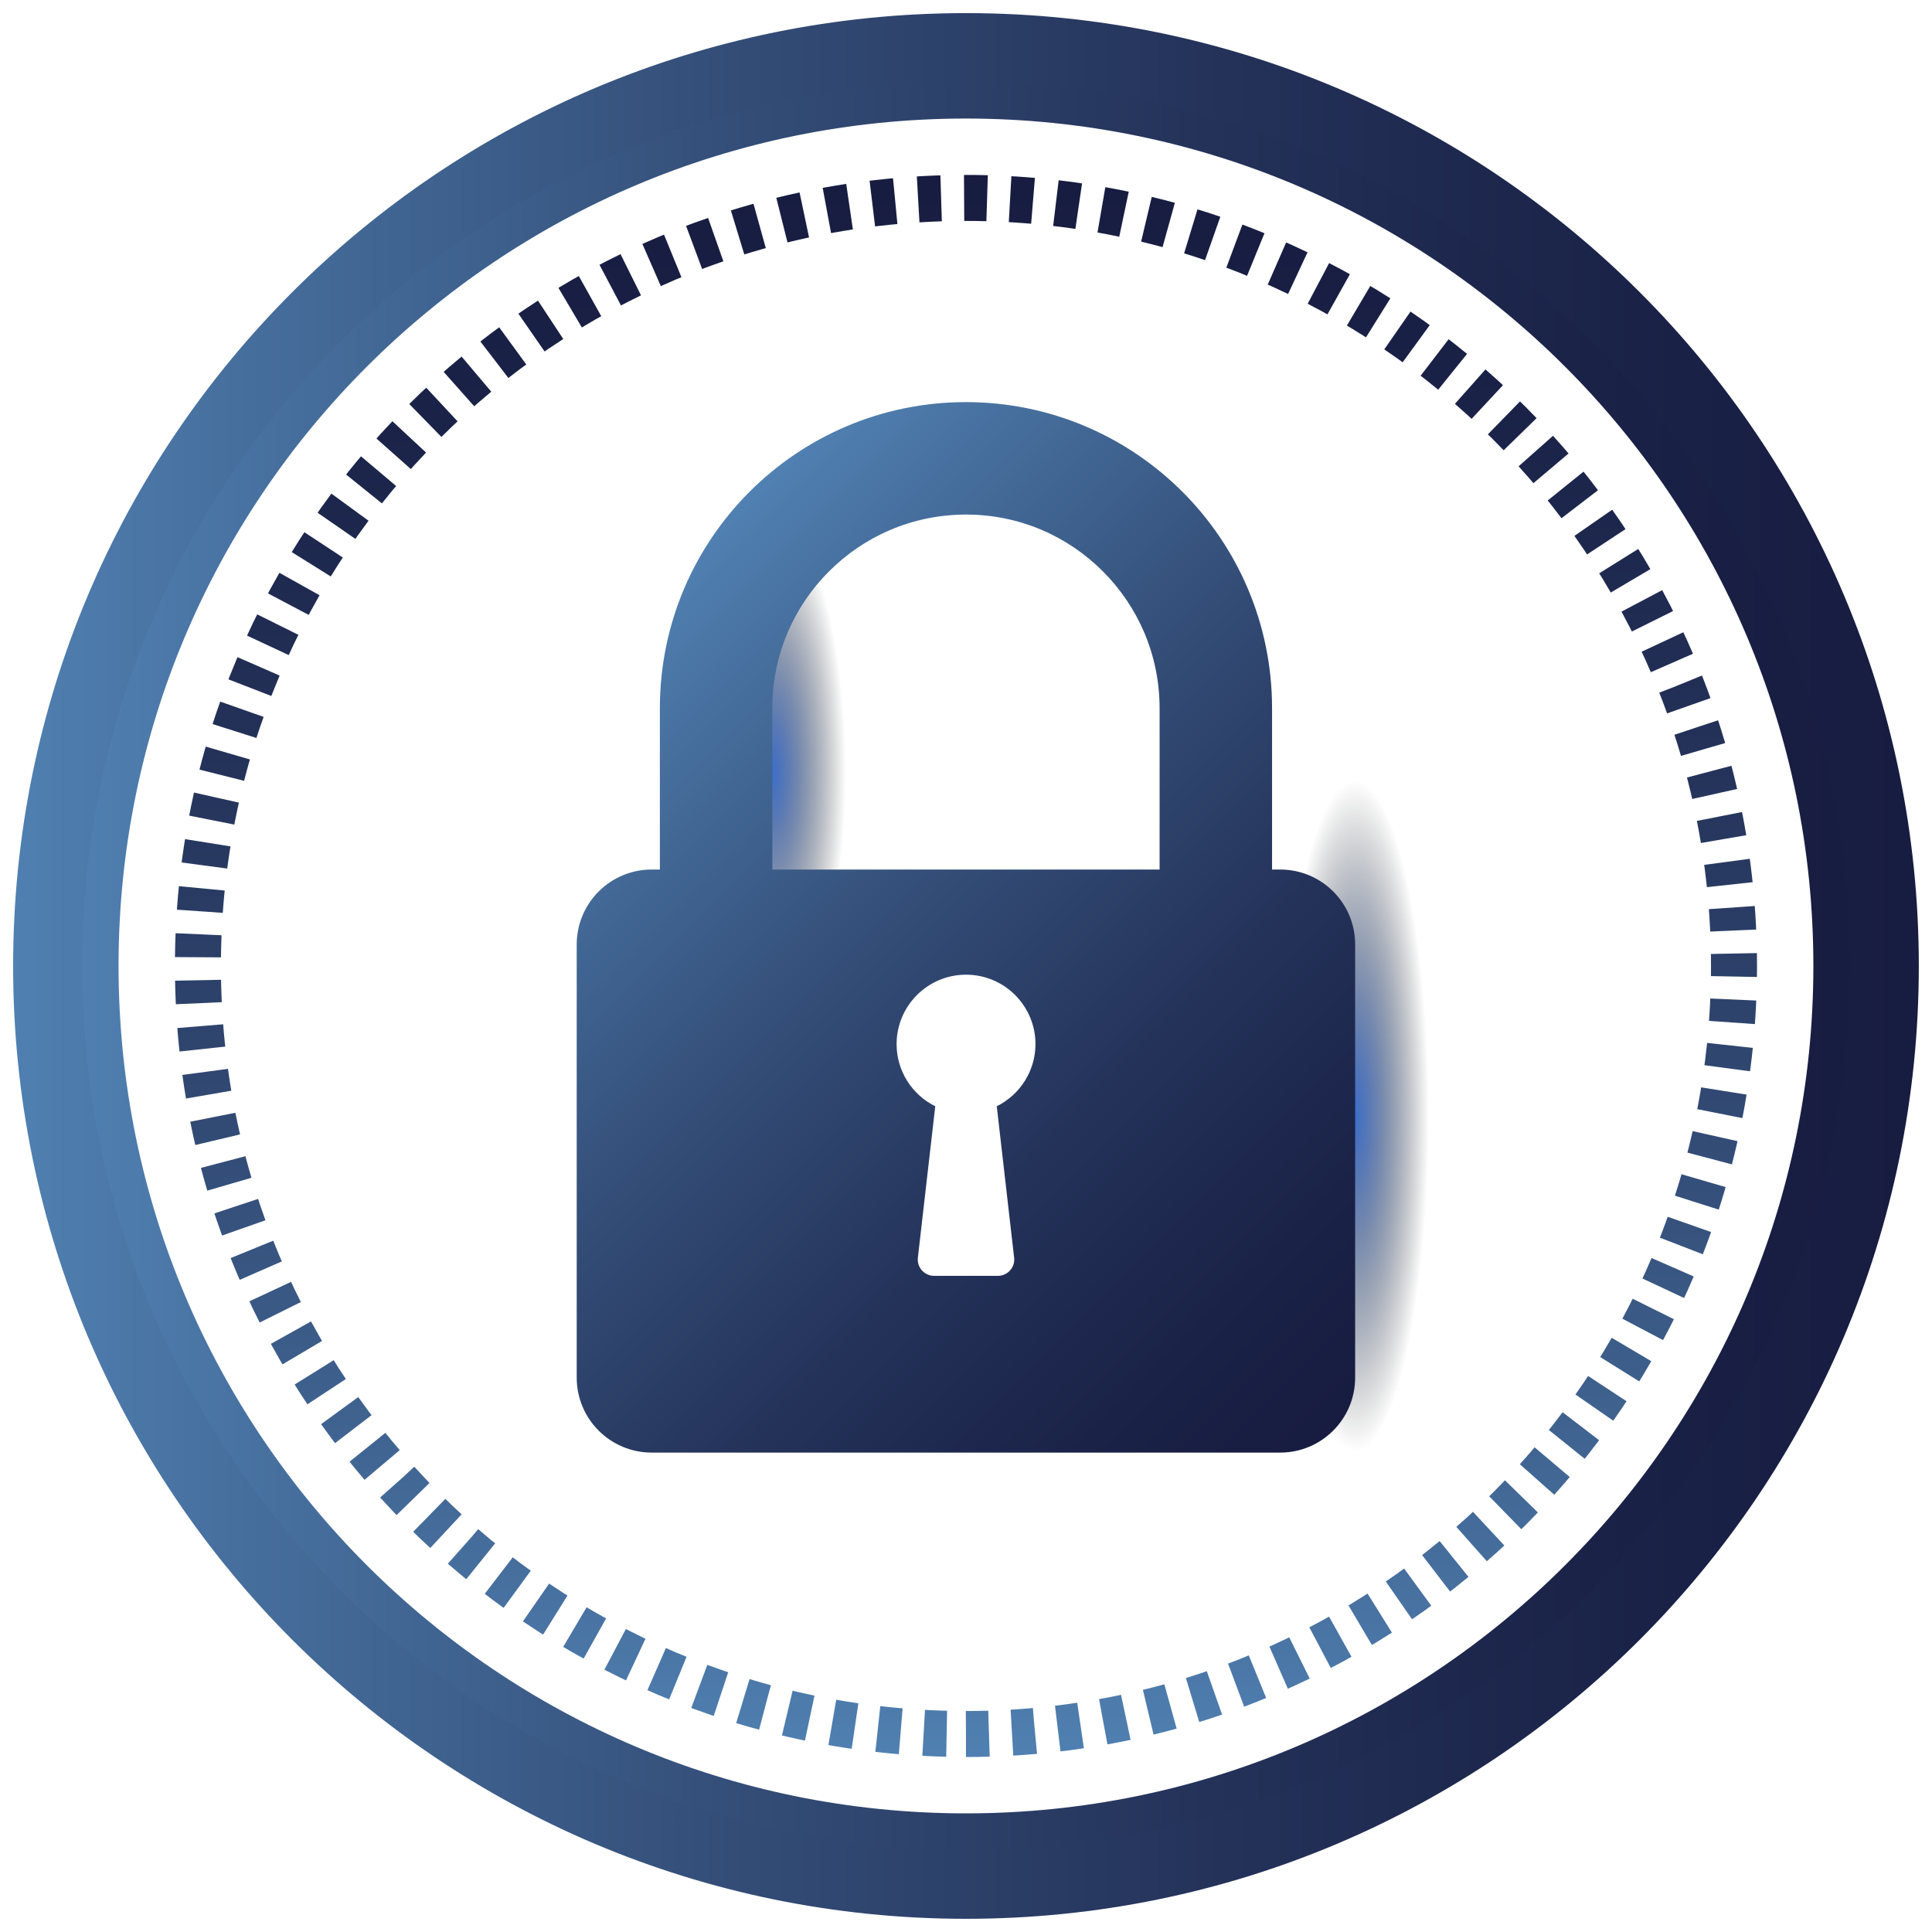 <svg width="336" height="336" viewBox="0 0 336 336" fill="none" xmlns="http://www.w3.org/2000/svg">
<path d="M167.993 319.369C251.596 319.369 319.369 251.596 319.369 167.993C319.369 84.391 251.596 16.617 167.993 16.617C84.391 16.617 16.617 84.391 16.617 167.993C16.617 251.596 84.391 319.369 167.993 319.369Z" stroke="url(#paint0_linear_1707_10207)" stroke-width="8" stroke-miterlimit="10"/>
<path d="M167.993 327.706C256.2 327.706 327.706 256.2 327.706 167.993C327.706 79.787 256.2 8.281 167.993 8.281C79.787 8.281 8.281 79.787 8.281 167.993C8.281 256.2 79.787 327.706 167.993 327.706Z" stroke="url(#paint1_linear_1707_10207)" stroke-width="12" stroke-miterlimit="10"/>
<path d="M167.994 301.566C241.764 301.566 301.566 241.764 301.566 167.994C301.566 94.224 241.764 34.422 167.994 34.422C94.224 34.422 34.422 94.224 34.422 167.994C34.422 241.764 94.224 301.566 167.994 301.566Z" stroke="url(#paint2_linear_1707_10207)" stroke-width="8" stroke-miterlimit="10" stroke-dasharray="4 4"/>
<path d="M235.691 252.445C242.764 252.445 248.499 226.313 248.499 194.078C248.499 161.843 242.764 135.711 235.691 135.711C228.617 135.711 222.883 161.843 222.883 194.078C222.883 226.313 228.617 252.445 235.691 252.445Z" fill="url(#paint3_radial_1707_10207)"/>
<path d="M134.32 178.276C141.393 178.276 147.127 158.595 147.127 134.317C147.127 110.04 141.393 90.359 134.32 90.359C127.246 90.359 121.512 110.04 121.512 134.317C121.512 158.595 127.246 178.276 134.32 178.276Z" fill="url(#paint4_radial_1707_10207)"/>
<path d="M222.648 151.224H221.227V123.165C221.227 93.768 197.405 69.946 167.994 69.933C138.596 69.933 114.775 93.754 114.761 123.165V151.224H113.339C106.135 151.224 100.297 157.062 100.297 164.267V239.582C100.297 246.786 106.135 252.624 113.339 252.624H222.634C229.839 252.624 235.677 246.786 235.677 239.582V164.267C235.691 157.062 229.853 151.224 222.648 151.224ZM173.349 192.394L176.371 218.728C176.565 220.411 175.24 221.888 173.542 221.888H162.459C160.762 221.888 159.437 220.411 159.63 218.728L162.653 192.394C158.664 190.421 155.931 186.322 155.931 181.588C155.931 174.921 161.341 169.511 168.008 169.511C174.674 169.511 180.084 174.921 180.084 181.588C180.07 186.335 177.324 190.421 173.349 192.394ZM201.67 151.224H134.318V123.165C134.318 113.836 138.072 105.472 144.186 99.358C150.314 93.243 158.664 89.503 167.994 89.49C177.324 89.49 185.674 93.243 191.801 99.358C197.916 105.486 201.656 113.836 201.67 123.165V151.224Z" fill="url(#paint5_linear_1707_10207)"/>
<defs>
<linearGradient id="paint0_linear_1707_10207" x1="11.109" y1="167.999" x2="324.89" y2="167.999" gradientUnits="userSpaceOnUse">
<stop stop-color="#5081B2"/>
<stop offset="0.099" stop-color="#4872A1"/>
<stop offset="0.379" stop-color="#334D77"/>
<stop offset="0.632" stop-color="#243259"/>
<stop offset="0.848" stop-color="#1A2247"/>
<stop offset="1" stop-color="#171C40"/>
</linearGradient>
<linearGradient id="paint1_linear_1707_10207" x1="0" y1="168" x2="335.999" y2="168" gradientUnits="userSpaceOnUse">
<stop stop-color="#5081B2"/>
<stop offset="0.099" stop-color="#4872A1"/>
<stop offset="0.379" stop-color="#334D77"/>
<stop offset="0.632" stop-color="#243259"/>
<stop offset="0.848" stop-color="#1A2247"/>
<stop offset="1" stop-color="#171C40"/>
</linearGradient>
<linearGradient id="paint2_linear_1707_10207" x1="168" y1="307.097" x2="168" y2="28.903" gradientUnits="userSpaceOnUse">
<stop stop-color="#5081B2"/>
<stop offset="0.099" stop-color="#4872A1"/>
<stop offset="0.379" stop-color="#334D77"/>
<stop offset="0.632" stop-color="#243259"/>
<stop offset="0.848" stop-color="#1A2247"/>
<stop offset="1" stop-color="#171C40"/>
</linearGradient>
<radialGradient id="paint3_radial_1707_10207" cx="0" cy="0" r="1" gradientUnits="userSpaceOnUse" gradientTransform="translate(235.686 194.072) scale(12.811 58.353)">
<stop stop-color="#3E6FCA"/>
<stop offset="1" stop-opacity="0"/>
</radialGradient>
<radialGradient id="paint4_radial_1707_10207" cx="0" cy="0" r="1" gradientUnits="userSpaceOnUse" gradientTransform="translate(134.326 134.324) scale(12.811 43.946)">
<stop stop-color="#3E6FCA"/>
<stop offset="1" stop-opacity="0"/>
</radialGradient>
<linearGradient id="paint5_linear_1707_10207" x1="101.807" y1="114.087" x2="234.193" y2="246.473" gradientUnits="userSpaceOnUse">
<stop stop-color="#5081B2"/>
<stop offset="0.099" stop-color="#4872A1"/>
<stop offset="0.379" stop-color="#334D77"/>
<stop offset="0.632" stop-color="#243259"/>
<stop offset="0.848" stop-color="#1A2247"/>
<stop offset="1" stop-color="#171C40"/>
</linearGradient>
</defs>
</svg>
